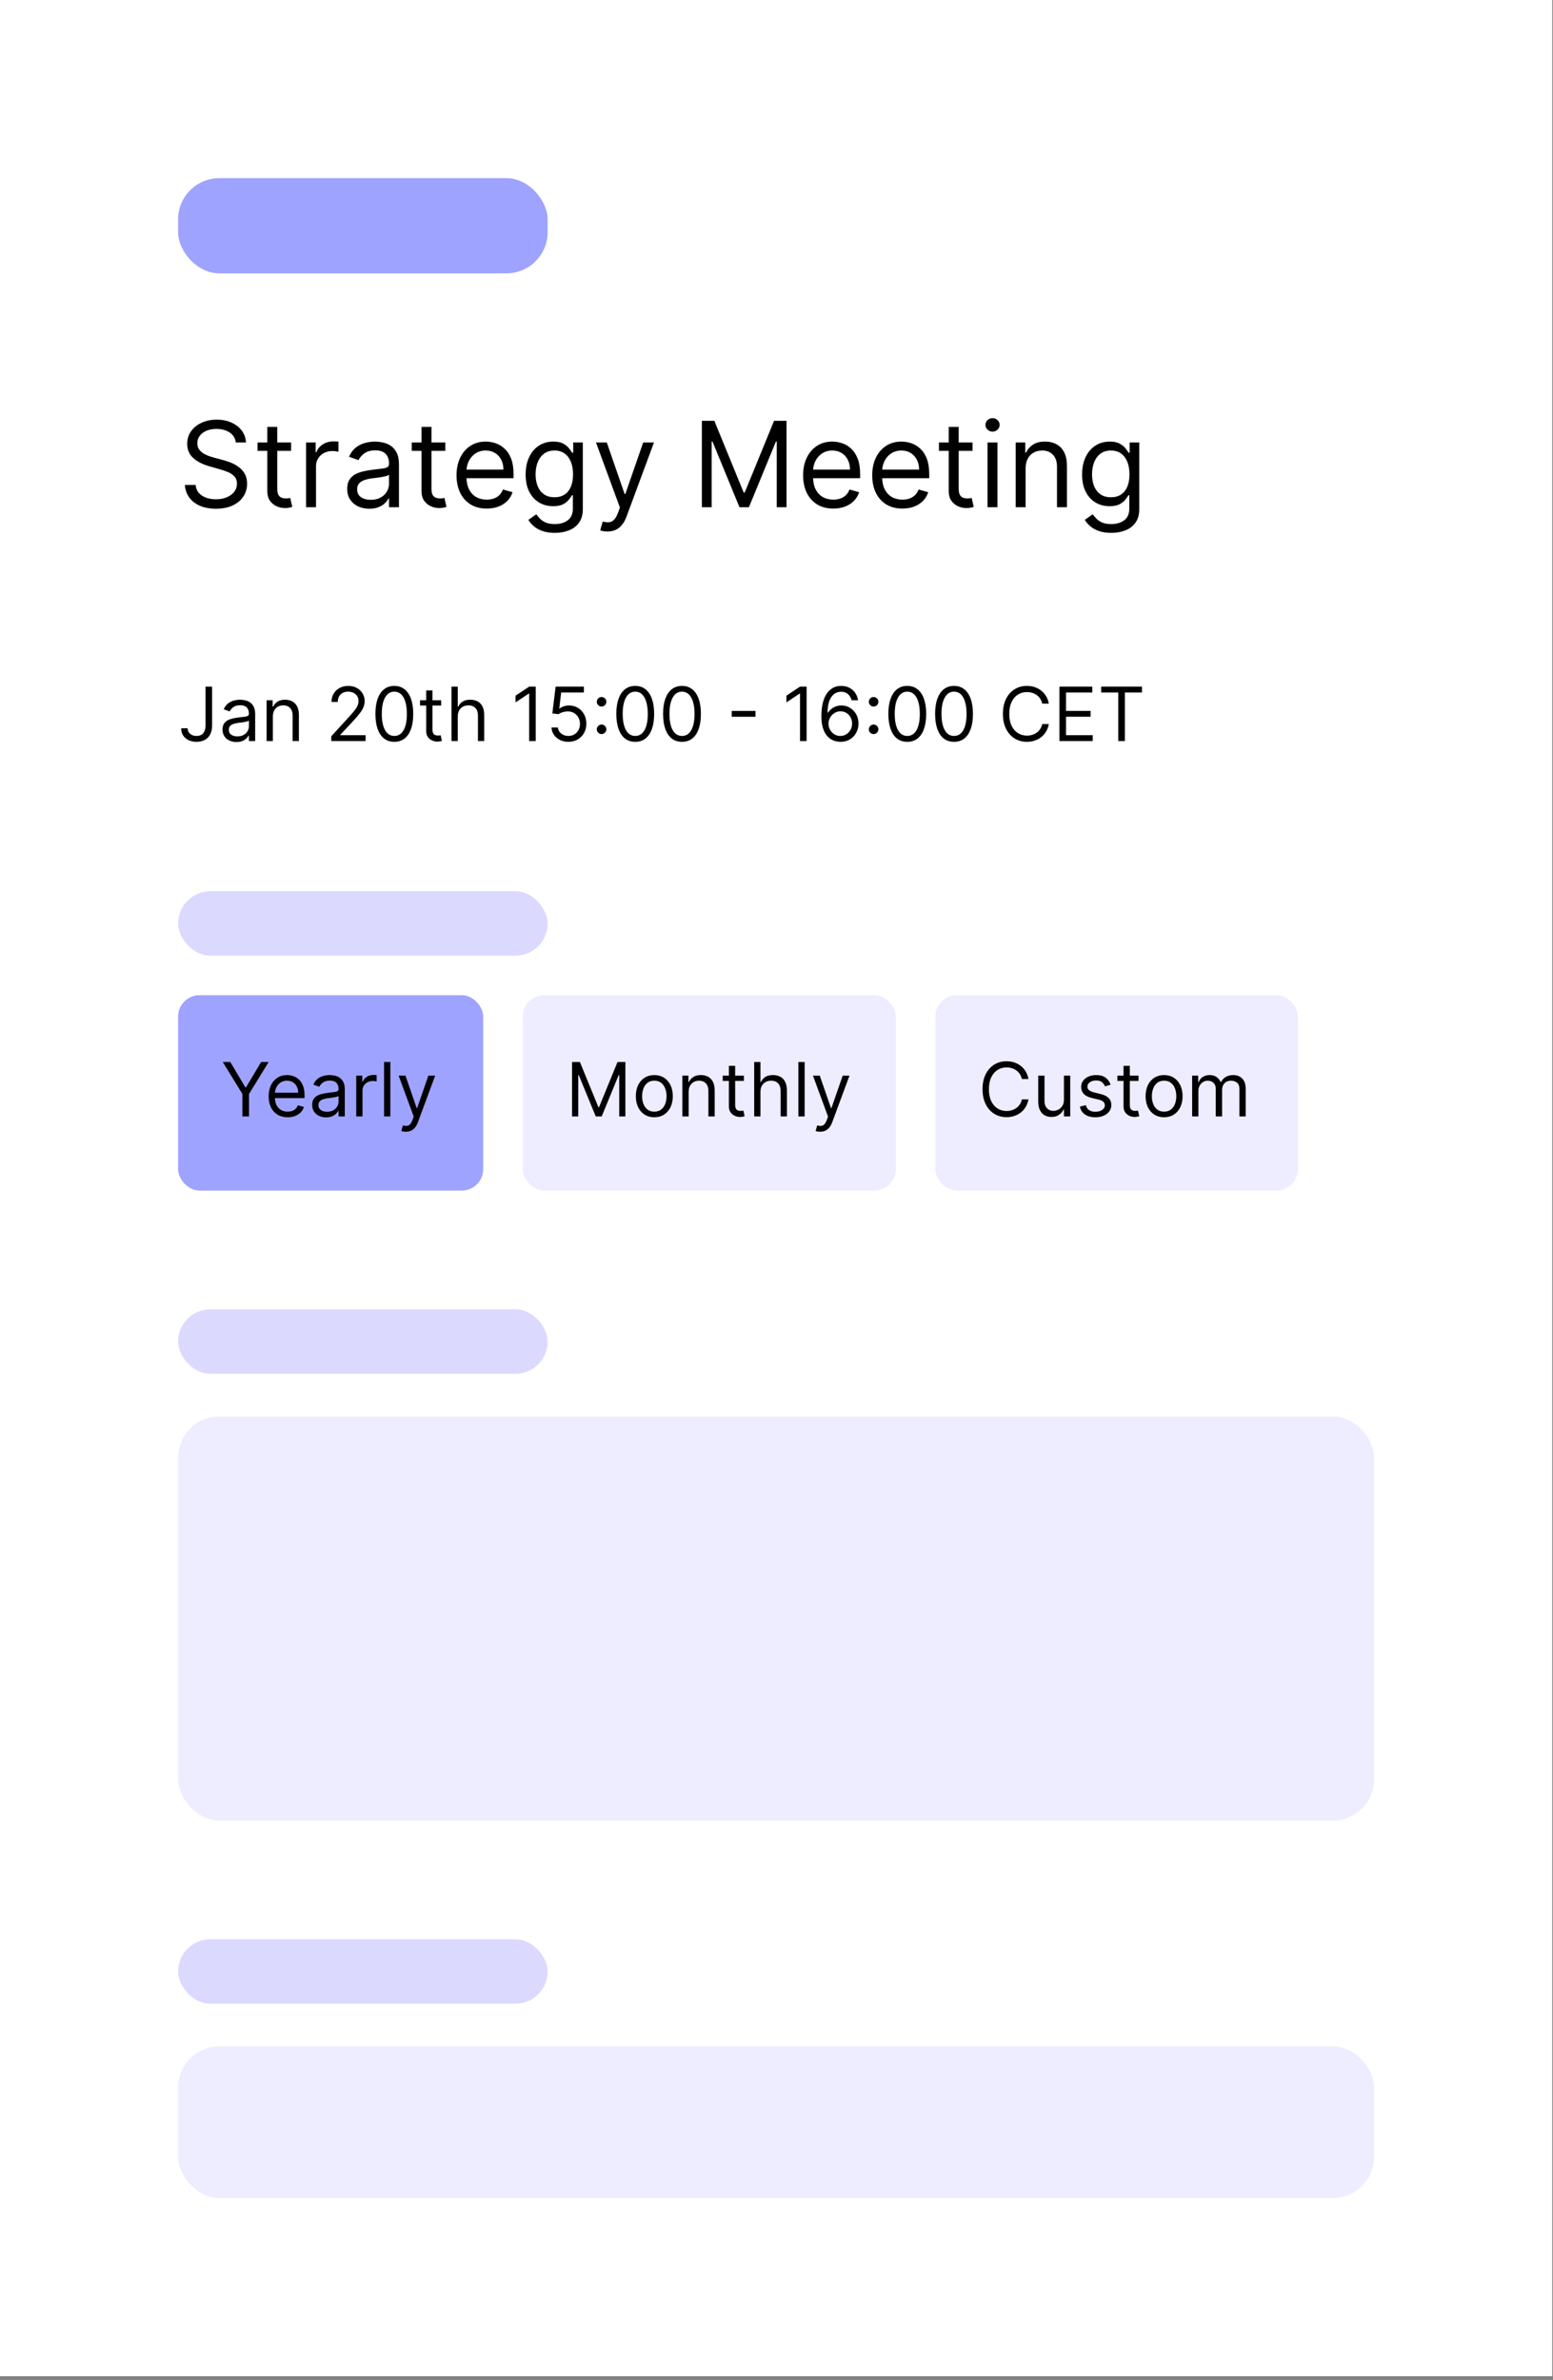 <svg width="297" height="455" viewBox="0 0 297 455" fill="none" xmlns="http://www.w3.org/2000/svg">
<rect x="0" y="0" width="297" height="455" fill="#808080" stroke="none"/>
<rect width="296.852" height="454.278" fill="white"/>
<rect x="34.06" y="34.06" width="70.67" height="18.202" rx="7.884" fill="#9EA3FF"/>
<path d="M45.091 84.583C44.995 83.766 44.602 83.132 43.914 82.68C43.226 82.229 42.382 82.003 41.382 82.003C40.651 82.003 40.011 82.121 39.463 82.358C38.92 82.594 38.495 82.919 38.189 83.333C37.888 83.747 37.737 84.218 37.737 84.745C37.737 85.185 37.842 85.564 38.052 85.882C38.267 86.193 38.541 86.454 38.874 86.664C39.208 86.868 39.557 87.037 39.923 87.172C40.288 87.301 40.624 87.406 40.931 87.486L42.608 87.938C43.038 88.05 43.516 88.206 44.043 88.405C44.575 88.604 45.083 88.876 45.567 89.22C46.056 89.558 46.459 89.994 46.777 90.526C47.094 91.058 47.252 91.711 47.252 92.486C47.252 93.378 47.019 94.184 46.551 94.904C46.089 95.625 45.411 96.197 44.519 96.622C43.632 97.047 42.554 97.259 41.285 97.259C40.103 97.259 39.079 97.068 38.213 96.686C37.353 96.305 36.676 95.773 36.181 95.09C35.692 94.407 35.415 93.614 35.351 92.711H37.415C37.469 93.335 37.678 93.851 38.044 94.259C38.415 94.663 38.883 94.964 39.447 95.162C40.017 95.356 40.63 95.453 41.285 95.453C42.049 95.453 42.734 95.329 43.342 95.082C43.949 94.829 44.43 94.48 44.785 94.034C45.14 93.582 45.317 93.055 45.317 92.453C45.317 91.905 45.164 91.459 44.858 91.115C44.551 90.771 44.148 90.491 43.648 90.276C43.148 90.061 42.608 89.873 42.027 89.712L39.995 89.131C38.705 88.76 37.684 88.231 36.931 87.543C36.179 86.855 35.802 85.954 35.802 84.841C35.802 83.917 36.052 83.11 36.552 82.422C37.057 81.729 37.735 81.191 38.584 80.809C39.439 80.422 40.393 80.229 41.447 80.229C42.511 80.229 43.457 80.42 44.285 80.802C45.113 81.178 45.769 81.694 46.252 82.35C46.742 83.005 47 83.75 47.027 84.583H45.091ZM55.669 84.583V86.196H49.25V84.583H55.669ZM51.121 81.616H53.024V93.421C53.024 93.958 53.102 94.362 53.258 94.63C53.419 94.894 53.623 95.071 53.87 95.162C54.123 95.249 54.389 95.291 54.669 95.291C54.878 95.291 55.05 95.281 55.185 95.259C55.319 95.232 55.427 95.211 55.507 95.195L55.894 96.904C55.765 96.953 55.585 97.001 55.354 97.049C55.123 97.103 54.83 97.13 54.475 97.13C53.938 97.13 53.411 97.014 52.895 96.783C52.384 96.552 51.959 96.2 51.621 95.727C51.288 95.254 51.121 94.657 51.121 93.937V81.616ZM58.531 96.969V84.583H60.37V86.454H60.499C60.724 85.841 61.133 85.344 61.724 84.962C62.316 84.581 62.982 84.39 63.724 84.39C63.864 84.39 64.039 84.392 64.248 84.398C64.458 84.403 64.616 84.411 64.724 84.422V86.357C64.659 86.341 64.512 86.317 64.281 86.285C64.055 86.247 63.816 86.228 63.563 86.228C62.961 86.228 62.423 86.355 61.95 86.607C61.482 86.855 61.111 87.198 60.837 87.639C60.569 88.075 60.434 88.572 60.434 89.131V96.969H58.531ZM70.624 97.259C69.84 97.259 69.127 97.111 68.488 96.816C67.848 96.514 67.34 96.082 66.964 95.517C66.587 94.948 66.399 94.259 66.399 93.453C66.399 92.743 66.539 92.168 66.818 91.728C67.098 91.281 67.472 90.932 67.939 90.679C68.407 90.427 68.923 90.238 69.487 90.115C70.057 89.986 70.63 89.884 71.205 89.808C71.958 89.712 72.568 89.639 73.035 89.591C73.508 89.537 73.853 89.448 74.067 89.325C74.288 89.201 74.398 88.986 74.398 88.68V88.615C74.398 87.819 74.18 87.201 73.745 86.76C73.315 86.32 72.662 86.099 71.786 86.099C70.877 86.099 70.165 86.298 69.649 86.696C69.133 87.094 68.77 87.518 68.56 87.97L66.754 87.325C67.076 86.572 67.507 85.986 68.044 85.567C68.587 85.142 69.178 84.847 69.818 84.68C70.463 84.508 71.097 84.422 71.721 84.422C72.119 84.422 72.576 84.47 73.092 84.567C73.613 84.659 74.116 84.849 74.6 85.14C75.089 85.43 75.495 85.868 75.817 86.454C76.14 87.04 76.301 87.825 76.301 88.808V96.969H74.398V95.291H74.301C74.172 95.56 73.957 95.848 73.656 96.154C73.355 96.461 72.955 96.722 72.455 96.936C71.955 97.151 71.345 97.259 70.624 97.259ZM70.915 95.55C71.667 95.55 72.302 95.402 72.818 95.106C73.339 94.81 73.731 94.429 73.995 93.961C74.264 93.493 74.398 93.001 74.398 92.486V90.744C74.317 90.841 74.14 90.929 73.866 91.01C73.597 91.085 73.285 91.152 72.931 91.211C72.581 91.265 72.24 91.314 71.906 91.357C71.579 91.394 71.312 91.426 71.108 91.453C70.614 91.518 70.151 91.623 69.721 91.768C69.297 91.908 68.953 92.12 68.689 92.405C68.431 92.684 68.302 93.066 68.302 93.55C68.302 94.211 68.547 94.711 69.036 95.05C69.531 95.383 70.157 95.55 70.915 95.55ZM85.161 84.583V86.196H78.742V84.583H85.161ZM80.613 81.616H82.516V93.421C82.516 93.958 82.594 94.362 82.75 94.63C82.911 94.894 83.115 95.071 83.363 95.162C83.615 95.249 83.881 95.291 84.161 95.291C84.371 95.291 84.543 95.281 84.677 95.259C84.811 95.232 84.919 95.211 85 95.195L85.387 96.904C85.258 96.953 85.078 97.001 84.846 97.049C84.615 97.103 84.322 97.13 83.968 97.13C83.43 97.13 82.903 97.014 82.387 96.783C81.876 96.552 81.452 96.2 81.113 95.727C80.78 95.254 80.613 94.657 80.613 93.937V81.616ZM93.083 97.227C91.89 97.227 90.86 96.963 89.995 96.437C89.135 95.904 88.471 95.162 88.003 94.211C87.541 93.254 87.31 92.141 87.31 90.873C87.31 89.604 87.541 88.486 88.003 87.518C88.471 86.545 89.121 85.787 89.955 85.244C90.793 84.696 91.772 84.422 92.89 84.422C93.535 84.422 94.172 84.529 94.801 84.745C95.43 84.96 96.002 85.309 96.518 85.793C97.034 86.271 97.446 86.906 97.752 87.696C98.058 88.486 98.212 89.459 98.212 90.615V91.421H88.664V89.776H96.276C96.276 89.077 96.137 88.454 95.857 87.905C95.583 87.357 95.191 86.924 94.68 86.607C94.174 86.29 93.578 86.131 92.89 86.131C92.132 86.131 91.476 86.32 90.922 86.696C90.374 87.067 89.952 87.551 89.656 88.147C89.361 88.744 89.213 89.384 89.213 90.066V91.163C89.213 92.098 89.374 92.891 89.697 93.542C90.025 94.187 90.479 94.679 91.059 95.017C91.64 95.351 92.314 95.517 93.083 95.517C93.583 95.517 94.035 95.447 94.438 95.308C94.846 95.162 95.198 94.948 95.494 94.663C95.79 94.372 96.018 94.012 96.18 93.582L98.018 94.098C97.825 94.722 97.499 95.27 97.042 95.743C96.585 96.211 96.021 96.576 95.349 96.84C94.677 97.098 93.922 97.227 93.083 97.227ZM106.106 101.871C105.187 101.871 104.396 101.753 103.735 101.517C103.074 101.285 102.523 100.979 102.082 100.597C101.647 100.221 101.3 99.818 101.042 99.388L102.558 98.323C102.73 98.549 102.948 98.807 103.211 99.097C103.474 99.393 103.835 99.648 104.291 99.864C104.754 100.084 105.359 100.194 106.106 100.194C107.106 100.194 107.931 99.952 108.581 99.468C109.232 98.985 109.557 98.227 109.557 97.195V94.679H109.396C109.256 94.904 109.057 95.184 108.799 95.517C108.546 95.845 108.181 96.138 107.702 96.396C107.229 96.649 106.59 96.775 105.783 96.775C104.783 96.775 103.886 96.539 103.09 96.066C102.3 95.593 101.674 94.904 101.211 94.001C100.754 93.098 100.526 92.002 100.526 90.712C100.526 89.443 100.749 88.338 101.195 87.397C101.641 86.451 102.262 85.72 103.058 85.204C103.853 84.683 104.773 84.422 105.815 84.422C106.622 84.422 107.262 84.556 107.735 84.825C108.213 85.089 108.579 85.39 108.831 85.728C109.089 86.061 109.288 86.336 109.428 86.551H109.621V84.583H111.46V97.323C111.46 98.388 111.218 99.253 110.734 99.92C110.256 100.592 109.611 101.084 108.799 101.396C107.993 101.713 107.095 101.871 106.106 101.871ZM106.041 95.066C106.805 95.066 107.45 94.891 107.976 94.542C108.503 94.192 108.904 93.69 109.178 93.034C109.452 92.378 109.589 91.593 109.589 90.679C109.589 89.787 109.455 88.999 109.186 88.317C108.917 87.634 108.519 87.099 107.993 86.712C107.466 86.325 106.815 86.131 106.041 86.131C105.235 86.131 104.563 86.336 104.025 86.744C103.493 87.153 103.093 87.701 102.824 88.389C102.561 89.077 102.429 89.841 102.429 90.679C102.429 91.539 102.563 92.3 102.832 92.961C103.106 93.617 103.509 94.133 104.041 94.509C104.579 94.88 105.246 95.066 106.041 95.066ZM116.169 101.613C115.846 101.613 115.559 101.586 115.306 101.533C115.054 101.484 114.879 101.436 114.782 101.388L115.266 99.71C115.728 99.829 116.137 99.872 116.492 99.839C116.846 99.807 117.161 99.648 117.435 99.364C117.714 99.084 117.97 98.63 118.201 98.001L118.556 97.033L113.976 84.583H116.04L119.459 94.453H119.588L123.007 84.583H125.071L119.814 98.775C119.577 99.415 119.284 99.944 118.935 100.363C118.585 100.788 118.179 101.103 117.717 101.307C117.26 101.511 116.744 101.613 116.169 101.613ZM134.227 80.455H136.614L142.226 94.163H142.42L148.032 80.455H150.419V96.969H148.548V84.422H148.387L143.226 96.969H141.42L136.259 84.422H136.098V96.969H134.227V80.455ZM159.363 97.227C158.17 97.227 157.14 96.963 156.275 96.437C155.415 95.904 154.751 95.162 154.283 94.211C153.821 93.254 153.59 92.141 153.59 90.873C153.59 89.604 153.821 88.486 154.283 87.518C154.751 86.545 155.401 85.787 156.234 85.244C157.073 84.696 158.051 84.422 159.17 84.422C159.815 84.422 160.452 84.529 161.081 84.745C161.71 84.96 162.282 85.309 162.798 85.793C163.314 86.271 163.725 86.906 164.032 87.696C164.338 88.486 164.491 89.459 164.491 90.615V91.421H154.944V89.776H162.556C162.556 89.077 162.416 88.454 162.137 87.905C161.863 87.357 161.47 86.924 160.96 86.607C160.454 86.29 159.858 86.131 159.17 86.131C158.412 86.131 157.756 86.32 157.202 86.696C156.654 87.067 156.232 87.551 155.936 88.147C155.64 88.744 155.493 89.384 155.493 90.066V91.163C155.493 92.098 155.654 92.891 155.976 93.542C156.304 94.187 156.759 94.679 157.339 95.017C157.92 95.351 158.594 95.517 159.363 95.517C159.863 95.517 160.315 95.447 160.718 95.308C161.126 95.162 161.478 94.948 161.774 94.663C162.07 94.372 162.298 94.012 162.459 93.582L164.298 94.098C164.104 94.722 163.779 95.27 163.322 95.743C162.865 96.211 162.301 96.576 161.629 96.84C160.957 97.098 160.202 97.227 159.363 97.227ZM172.579 97.227C171.386 97.227 170.356 96.963 169.491 96.437C168.631 95.904 167.967 95.162 167.499 94.211C167.037 93.254 166.806 92.141 166.806 90.873C166.806 89.604 167.037 88.486 167.499 87.518C167.967 86.545 168.617 85.787 169.45 85.244C170.289 84.696 171.267 84.422 172.386 84.422C173.031 84.422 173.668 84.529 174.297 84.745C174.926 84.96 175.498 85.309 176.014 85.793C176.53 86.271 176.941 86.906 177.248 87.696C177.554 88.486 177.707 89.459 177.707 90.615V91.421H168.16V89.776H175.772C175.772 89.077 175.632 88.454 175.353 87.905C175.079 87.357 174.686 86.924 174.176 86.607C173.67 86.29 173.074 86.131 172.386 86.131C171.628 86.131 170.972 86.32 170.418 86.696C169.87 87.067 169.448 87.551 169.152 88.147C168.856 88.744 168.709 89.384 168.709 90.066V91.163C168.709 92.098 168.87 92.891 169.192 93.542C169.52 94.187 169.975 94.679 170.555 95.017C171.136 95.351 171.81 95.517 172.579 95.517C173.079 95.517 173.531 95.447 173.934 95.308C174.342 95.162 174.694 94.948 174.99 94.663C175.286 94.372 175.514 94.012 175.675 93.582L177.514 94.098C177.32 94.722 176.995 95.27 176.538 95.743C176.081 96.211 175.517 96.576 174.845 96.84C174.173 97.098 173.418 97.227 172.579 97.227ZM185.989 84.583V86.196H179.57V84.583H185.989ZM181.441 81.616H183.344V93.421C183.344 93.958 183.422 94.362 183.578 94.63C183.739 94.894 183.943 95.071 184.19 95.162C184.443 95.249 184.709 95.291 184.989 95.291C185.198 95.291 185.37 95.281 185.505 95.259C185.639 95.232 185.747 95.211 185.827 95.195L186.214 96.904C186.085 96.953 185.905 97.001 185.674 97.049C185.443 97.103 185.15 97.13 184.795 97.13C184.258 97.13 183.731 97.014 183.215 96.783C182.704 96.552 182.279 96.2 181.941 95.727C181.607 95.254 181.441 94.657 181.441 93.937V81.616ZM188.851 96.969V84.583H190.754V96.969H188.851ZM189.819 82.519C189.448 82.519 189.128 82.393 188.859 82.14C188.596 81.887 188.464 81.584 188.464 81.229C188.464 80.874 188.596 80.57 188.859 80.318C189.128 80.065 189.448 79.939 189.819 79.939C190.19 79.939 190.507 80.065 190.77 80.318C191.039 80.57 191.173 80.874 191.173 81.229C191.173 81.584 191.039 81.887 190.77 82.14C190.507 82.393 190.19 82.519 189.819 82.519ZM196.143 89.518V96.969H194.24V84.583H196.078V86.519H196.239C196.53 85.889 196.97 85.384 197.562 85.002C198.153 84.615 198.916 84.422 199.852 84.422C200.69 84.422 201.424 84.594 202.053 84.938C202.682 85.277 203.171 85.793 203.521 86.486C203.87 87.174 204.045 88.045 204.045 89.099V96.969H202.142V89.228C202.142 88.255 201.889 87.497 201.384 86.954C200.879 86.406 200.185 86.131 199.303 86.131C198.696 86.131 198.153 86.263 197.675 86.526C197.202 86.79 196.828 87.174 196.554 87.68C196.28 88.185 196.143 88.798 196.143 89.518ZM212.522 101.871C211.602 101.871 210.812 101.753 210.151 101.517C209.49 101.285 208.939 100.979 208.498 100.597C208.062 100.221 207.716 99.818 207.458 99.388L208.974 98.323C209.146 98.549 209.363 98.807 209.627 99.097C209.89 99.393 210.25 99.648 210.707 99.864C211.17 100.084 211.774 100.194 212.522 100.194C213.521 100.194 214.347 99.952 214.997 99.468C215.647 98.985 215.973 98.227 215.973 97.195V94.679H215.811C215.672 94.904 215.473 95.184 215.215 95.517C214.962 95.845 214.597 96.138 214.118 96.396C213.645 96.649 213.005 96.775 212.199 96.775C211.199 96.775 210.301 96.539 209.506 96.066C208.716 95.593 208.089 94.904 207.627 94.001C207.17 93.098 206.942 92.002 206.942 90.712C206.942 89.443 207.165 88.338 207.611 87.397C208.057 86.451 208.678 85.72 209.474 85.204C210.269 84.683 211.188 84.422 212.231 84.422C213.038 84.422 213.677 84.556 214.15 84.825C214.629 85.089 214.994 85.39 215.247 85.728C215.505 86.061 215.704 86.336 215.844 86.551H216.037V84.583H217.876V97.323C217.876 98.388 217.634 99.253 217.15 99.92C216.672 100.592 216.026 101.084 215.215 101.396C214.408 101.713 213.511 101.871 212.522 101.871ZM212.457 95.066C213.22 95.066 213.865 94.891 214.392 94.542C214.919 94.192 215.32 93.69 215.594 93.034C215.868 92.378 216.005 91.593 216.005 90.679C216.005 89.787 215.871 88.999 215.602 88.317C215.333 87.634 214.935 87.099 214.408 86.712C213.882 86.325 213.231 86.131 212.457 86.131C211.651 86.131 210.979 86.336 210.441 86.744C209.909 87.153 209.508 87.701 209.24 88.389C208.976 89.077 208.845 89.841 208.845 90.679C208.845 91.539 208.979 92.3 209.248 92.961C209.522 93.617 209.925 94.133 210.457 94.509C210.995 94.88 211.661 95.066 212.457 95.066Z" fill="black"/>
<path d="M39.303 131.272H40.563V138.709C40.563 139.373 40.441 139.937 40.197 140.401C39.953 140.865 39.61 141.217 39.166 141.457C38.722 141.698 38.199 141.818 37.596 141.818C37.027 141.818 36.521 141.715 36.077 141.508C35.634 141.298 35.285 141 35.031 140.614C34.777 140.228 34.65 139.769 34.65 139.237H35.889C35.889 139.532 35.962 139.789 36.108 140.01C36.257 140.226 36.46 140.396 36.717 140.518C36.975 140.639 37.268 140.7 37.596 140.7C37.959 140.7 38.267 140.624 38.521 140.472C38.775 140.319 38.968 140.096 39.1 139.801C39.235 139.503 39.303 139.139 39.303 138.709V131.272ZM45.221 141.859C44.727 141.859 44.278 141.766 43.875 141.579C43.472 141.39 43.152 141.117 42.915 140.761C42.678 140.402 42.559 139.969 42.559 139.461C42.559 139.014 42.647 138.651 42.824 138.374C43 138.093 43.235 137.873 43.53 137.713C43.824 137.554 44.149 137.436 44.505 137.358C44.864 137.277 45.225 137.212 45.587 137.165C46.061 137.104 46.446 137.058 46.74 137.028C47.038 136.994 47.255 136.938 47.391 136.86C47.529 136.782 47.599 136.647 47.599 136.454V136.413C47.599 135.912 47.462 135.522 47.187 135.245C46.916 134.967 46.505 134.828 45.953 134.828C45.38 134.828 44.932 134.953 44.607 135.204C44.282 135.454 44.053 135.722 43.921 136.007L42.783 135.6C42.986 135.126 43.257 134.757 43.596 134.493C43.938 134.225 44.31 134.039 44.713 133.934C45.12 133.825 45.519 133.771 45.912 133.771C46.163 133.771 46.451 133.802 46.776 133.863C47.104 133.92 47.421 134.041 47.726 134.223C48.034 134.406 48.29 134.682 48.493 135.051C48.696 135.421 48.798 135.915 48.798 136.535V141.676H47.599V140.619H47.538C47.456 140.788 47.321 140.97 47.131 141.163C46.942 141.356 46.689 141.52 46.374 141.655C46.059 141.791 45.675 141.859 45.221 141.859ZM45.404 140.782C45.878 140.782 46.278 140.689 46.603 140.502C46.932 140.316 47.179 140.076 47.345 139.781C47.514 139.486 47.599 139.176 47.599 138.851V137.754C47.548 137.815 47.436 137.871 47.264 137.922C47.094 137.969 46.898 138.011 46.674 138.049C46.454 138.083 46.239 138.113 46.029 138.14C45.822 138.164 45.655 138.184 45.526 138.201C45.215 138.242 44.923 138.308 44.652 138.399C44.385 138.487 44.168 138.621 44.002 138.801C43.84 138.977 43.758 139.217 43.758 139.522C43.758 139.938 43.912 140.253 44.221 140.467C44.532 140.677 44.927 140.782 45.404 140.782ZM52.185 136.982V141.676H50.986V133.873H52.144V135.092H52.246C52.428 134.696 52.706 134.378 53.079 134.137C53.451 133.893 53.932 133.771 54.522 133.771C55.05 133.771 55.512 133.88 55.908 134.096C56.305 134.31 56.613 134.635 56.833 135.072C57.053 135.505 57.163 136.054 57.163 136.718V141.676H55.964V136.799C55.964 136.186 55.805 135.708 55.487 135.366C55.168 135.021 54.731 134.848 54.176 134.848C53.793 134.848 53.451 134.931 53.15 135.097C52.852 135.263 52.617 135.505 52.444 135.824C52.271 136.142 52.185 136.528 52.185 136.982ZM63.357 141.676V140.761L66.791 137.002C67.194 136.562 67.526 136.179 67.787 135.854C68.047 135.526 68.24 135.217 68.366 134.93C68.494 134.638 68.559 134.333 68.559 134.015C68.559 133.649 68.471 133.333 68.295 133.065C68.122 132.798 67.885 132.591 67.583 132.445C67.282 132.3 66.943 132.227 66.567 132.227C66.168 132.227 65.819 132.31 65.521 132.476C65.226 132.638 64.998 132.867 64.835 133.162C64.676 133.456 64.596 133.802 64.596 134.198H63.398C63.398 133.588 63.538 133.053 63.819 132.593C64.1 132.132 64.483 131.773 64.967 131.516C65.455 131.258 66.002 131.13 66.608 131.13C67.218 131.13 67.758 131.258 68.229 131.516C68.699 131.773 69.069 132.12 69.336 132.557C69.604 132.994 69.737 133.48 69.737 134.015C69.737 134.398 69.668 134.772 69.529 135.138C69.394 135.5 69.156 135.905 68.818 136.352C68.483 136.796 68.017 137.337 67.421 137.978L65.084 140.477V140.558H69.92V141.676H63.357ZM75.412 141.818C74.646 141.818 73.994 141.61 73.456 141.193C72.917 140.773 72.506 140.165 72.222 139.369C71.937 138.57 71.795 137.605 71.795 136.474C71.795 135.349 71.937 134.389 72.222 133.594C72.509 132.794 72.922 132.185 73.461 131.765C74.003 131.341 74.653 131.13 75.412 131.13C76.17 131.13 76.819 131.341 77.357 131.765C77.899 132.185 78.312 132.794 78.597 133.594C78.885 134.389 79.029 135.349 79.029 136.474C79.029 137.605 78.886 138.57 78.602 139.369C78.317 140.165 77.906 140.773 77.368 141.193C76.829 141.61 76.177 141.818 75.412 141.818ZM75.412 140.7C76.17 140.7 76.76 140.335 77.18 139.603C77.6 138.872 77.809 137.829 77.809 136.474C77.809 135.573 77.713 134.806 77.52 134.173C77.33 133.539 77.056 133.057 76.697 132.725C76.341 132.393 75.913 132.227 75.412 132.227C74.66 132.227 74.072 132.598 73.649 133.34C73.226 134.078 73.014 135.123 73.014 136.474C73.014 137.375 73.109 138.14 73.298 138.77C73.488 139.4 73.761 139.879 74.116 140.208C74.475 140.536 74.907 140.7 75.412 140.7ZM84.373 133.873V134.889H80.329V133.873H84.373ZM81.508 132.003H82.707V139.441C82.707 139.779 82.756 140.033 82.854 140.203C82.956 140.369 83.084 140.48 83.24 140.538C83.399 140.592 83.567 140.619 83.743 140.619C83.875 140.619 83.983 140.612 84.068 140.599C84.153 140.582 84.22 140.568 84.271 140.558L84.515 141.635C84.434 141.666 84.32 141.696 84.175 141.727C84.029 141.76 83.844 141.777 83.621 141.777C83.282 141.777 82.95 141.705 82.625 141.559C82.304 141.413 82.036 141.191 81.823 140.893C81.613 140.595 81.508 140.22 81.508 139.766V132.003ZM87.543 136.982V141.676H86.344V131.272H87.543V135.092H87.644C87.827 134.689 88.102 134.369 88.467 134.132C88.836 133.892 89.328 133.771 89.941 133.771C90.472 133.771 90.938 133.878 91.338 134.091C91.737 134.301 92.047 134.625 92.267 135.062C92.491 135.495 92.602 136.047 92.602 136.718V141.676H91.403V136.799C91.403 136.179 91.243 135.7 90.921 135.361C90.603 135.019 90.161 134.848 89.595 134.848C89.202 134.848 88.85 134.931 88.538 135.097C88.23 135.263 87.986 135.505 87.807 135.824C87.631 136.142 87.543 136.528 87.543 136.982ZM102.456 131.272V141.676H101.196V132.593H101.136L98.596 134.279V132.999L101.196 131.272H102.456ZM108.7 141.818C108.104 141.818 107.567 141.699 107.089 141.462C106.612 141.225 106.229 140.9 105.941 140.487C105.653 140.074 105.496 139.603 105.469 139.075H106.688C106.735 139.546 106.949 139.935 107.328 140.243C107.711 140.548 108.168 140.7 108.7 140.7C109.126 140.7 109.506 140.601 109.838 140.401C110.173 140.201 110.435 139.927 110.625 139.578C110.818 139.226 110.915 138.828 110.915 138.384C110.915 137.93 110.815 137.525 110.615 137.17C110.418 136.811 110.147 136.528 109.802 136.321C109.457 136.115 109.062 136.01 108.618 136.007C108.3 136.003 107.973 136.052 107.638 136.154C107.303 136.252 107.027 136.379 106.81 136.535L105.631 136.393L106.261 131.272H111.666V132.39H107.318L106.952 135.458H107.013C107.226 135.289 107.494 135.148 107.816 135.036C108.137 134.924 108.473 134.869 108.822 134.869C109.458 134.869 110.026 135.021 110.523 135.326C111.025 135.627 111.417 136.04 111.702 136.565C111.99 137.09 112.134 137.69 112.134 138.364C112.134 139.027 111.985 139.62 111.687 140.142C111.392 140.66 110.986 141.07 110.467 141.371C109.949 141.669 109.36 141.818 108.7 141.818ZM115.046 140.345C114.795 140.345 114.58 140.255 114.401 140.076C114.221 139.896 114.131 139.681 114.131 139.43C114.131 139.18 114.221 138.965 114.401 138.785C114.58 138.606 114.795 138.516 115.046 138.516C115.296 138.516 115.511 138.606 115.691 138.785C115.87 138.965 115.96 139.18 115.96 139.43C115.96 139.596 115.918 139.749 115.833 139.888C115.752 140.026 115.642 140.138 115.503 140.223C115.368 140.304 115.215 140.345 115.046 140.345ZM115.046 135.082C114.795 135.082 114.58 134.992 114.401 134.813C114.221 134.633 114.131 134.418 114.131 134.168C114.131 133.917 114.221 133.702 114.401 133.522C114.58 133.343 114.795 133.253 115.046 133.253C115.296 133.253 115.511 133.343 115.691 133.522C115.87 133.702 115.96 133.917 115.96 134.168C115.96 134.333 115.918 134.486 115.833 134.625C115.752 134.764 115.642 134.875 115.503 134.96C115.368 135.041 115.215 135.082 115.046 135.082ZM121.485 141.818C120.719 141.818 120.067 141.61 119.529 141.193C118.99 140.773 118.579 140.165 118.294 139.369C118.01 138.57 117.868 137.605 117.868 136.474C117.868 135.349 118.01 134.389 118.294 133.594C118.582 132.794 118.996 132.185 119.534 131.765C120.076 131.341 120.726 131.13 121.485 131.13C122.243 131.13 122.892 131.341 123.43 131.765C123.972 132.185 124.385 132.794 124.67 133.594C124.958 134.389 125.102 135.349 125.102 136.474C125.102 137.605 124.959 138.57 124.675 139.369C124.39 140.165 123.979 140.773 123.441 141.193C122.902 141.61 122.25 141.818 121.485 141.818ZM121.485 140.7C122.243 140.7 122.833 140.335 123.253 139.603C123.673 138.872 123.882 137.829 123.882 136.474C123.882 135.573 123.786 134.806 123.593 134.173C123.403 133.539 123.129 133.057 122.77 132.725C122.414 132.393 121.986 132.227 121.485 132.227C120.733 132.227 120.145 132.598 119.722 133.34C119.299 134.078 119.087 135.123 119.087 136.474C119.087 137.375 119.182 138.14 119.371 138.77C119.561 139.4 119.834 139.879 120.189 140.208C120.548 140.536 120.98 140.7 121.485 140.7ZM130.426 141.818C129.66 141.818 129.008 141.61 128.47 141.193C127.931 140.773 127.52 140.165 127.235 139.369C126.951 138.57 126.809 137.605 126.809 136.474C126.809 135.349 126.951 134.389 127.235 133.594C127.523 132.794 127.936 132.185 128.475 131.765C129.017 131.341 129.667 131.13 130.426 131.13C131.184 131.13 131.833 131.341 132.371 131.765C132.913 132.185 133.326 132.794 133.611 133.594C133.899 134.389 134.042 135.349 134.042 136.474C134.042 137.605 133.9 138.57 133.616 139.369C133.331 140.165 132.92 140.773 132.381 141.193C131.843 141.61 131.191 141.818 130.426 141.818ZM130.426 140.7C131.184 140.7 131.773 140.335 132.193 139.603C132.613 138.872 132.823 137.829 132.823 136.474C132.823 135.573 132.727 134.806 132.534 134.173C132.344 133.539 132.07 133.057 131.711 132.725C131.355 132.393 130.927 132.227 130.426 132.227C129.674 132.227 129.086 132.598 128.663 133.34C128.239 134.078 128.028 135.123 128.028 136.474C128.028 137.375 128.123 138.14 128.312 138.77C128.502 139.4 128.775 139.879 129.13 140.208C129.489 140.536 129.921 140.7 130.426 140.7ZM144.487 135.915V137.033H139.935V135.915H144.487ZM154.257 131.272V141.676H152.997V132.593H152.936L150.396 134.279V132.999L152.997 131.272H154.257ZM160.704 141.818C160.277 141.811 159.85 141.73 159.423 141.574C158.997 141.418 158.607 141.156 158.255 140.787C157.903 140.414 157.62 139.911 157.407 139.278C157.193 138.641 157.087 137.842 157.087 136.88C157.087 135.959 157.173 135.143 157.346 134.432C157.518 133.717 157.769 133.116 158.098 132.628C158.426 132.137 158.822 131.765 159.286 131.511C159.754 131.257 160.28 131.13 160.866 131.13C161.449 131.13 161.967 131.247 162.421 131.48C162.878 131.711 163.25 132.032 163.538 132.445C163.826 132.859 164.012 133.334 164.097 133.873H162.857C162.742 133.406 162.519 133.018 162.187 132.71C161.855 132.401 161.415 132.247 160.866 132.247C160.06 132.247 159.425 132.598 158.961 133.299C158.501 134 158.269 134.984 158.265 136.25H158.346C158.536 135.962 158.761 135.717 159.022 135.514C159.286 135.307 159.577 135.148 159.896 135.036C160.214 134.924 160.551 134.869 160.907 134.869C161.503 134.869 162.048 135.018 162.543 135.316C163.037 135.61 163.433 136.018 163.731 136.54C164.029 137.058 164.178 137.652 164.178 138.323C164.178 138.966 164.034 139.556 163.746 140.091C163.459 140.623 163.054 141.046 162.532 141.361C162.014 141.672 161.405 141.825 160.704 141.818ZM160.704 140.7C161.13 140.7 161.513 140.594 161.852 140.38C162.194 140.167 162.463 139.881 162.659 139.522C162.859 139.163 162.959 138.763 162.959 138.323C162.959 137.893 162.863 137.502 162.67 137.15C162.48 136.794 162.217 136.511 161.882 136.301C161.55 136.091 161.171 135.986 160.744 135.986C160.422 135.986 160.123 136.051 159.845 136.179C159.567 136.305 159.323 136.477 159.114 136.697C158.907 136.918 158.744 137.17 158.626 137.454C158.507 137.735 158.448 138.032 158.448 138.343C158.448 138.756 158.545 139.143 158.738 139.502C158.934 139.861 159.202 140.15 159.54 140.37C159.882 140.59 160.27 140.7 160.704 140.7ZM167.07 140.345C166.819 140.345 166.604 140.255 166.425 140.076C166.245 139.896 166.156 139.681 166.156 139.43C166.156 139.18 166.245 138.965 166.425 138.785C166.604 138.606 166.819 138.516 167.07 138.516C167.321 138.516 167.536 138.606 167.715 138.785C167.895 138.965 167.984 139.18 167.984 139.43C167.984 139.596 167.942 139.749 167.857 139.888C167.776 140.026 167.666 140.138 167.527 140.223C167.392 140.304 167.239 140.345 167.07 140.345ZM167.07 135.082C166.819 135.082 166.604 134.992 166.425 134.813C166.245 134.633 166.156 134.418 166.156 134.168C166.156 133.917 166.245 133.702 166.425 133.522C166.604 133.343 166.819 133.253 167.07 133.253C167.321 133.253 167.536 133.343 167.715 133.522C167.895 133.702 167.984 133.917 167.984 134.168C167.984 134.333 167.942 134.486 167.857 134.625C167.776 134.764 167.666 134.875 167.527 134.96C167.392 135.041 167.239 135.082 167.07 135.082ZM173.509 141.818C172.744 141.818 172.092 141.61 171.553 141.193C171.015 140.773 170.603 140.165 170.319 139.369C170.034 138.57 169.892 137.605 169.892 136.474C169.892 135.349 170.034 134.389 170.319 133.594C170.607 132.794 171.02 132.185 171.558 131.765C172.1 131.341 172.75 131.13 173.509 131.13C174.268 131.13 174.916 131.341 175.455 131.765C175.996 132.185 176.41 132.794 176.694 133.594C176.982 134.389 177.126 135.349 177.126 136.474C177.126 137.605 176.984 138.57 176.699 139.369C176.415 140.165 176.003 140.773 175.465 141.193C174.926 141.61 174.274 141.818 173.509 141.818ZM173.509 140.7C174.268 140.7 174.857 140.335 175.277 139.603C175.697 138.872 175.907 137.829 175.907 136.474C175.907 135.573 175.81 134.806 175.617 134.173C175.427 133.539 175.153 133.057 174.794 132.725C174.439 132.393 174.01 132.227 173.509 132.227C172.757 132.227 172.17 132.598 171.746 133.34C171.323 134.078 171.111 135.123 171.111 136.474C171.111 137.375 171.206 138.14 171.396 138.77C171.585 139.4 171.858 139.879 172.214 140.208C172.573 140.536 173.004 140.7 173.509 140.7ZM182.45 141.818C181.684 141.818 181.032 141.61 180.494 141.193C179.955 140.773 179.544 140.165 179.259 139.369C178.975 138.57 178.833 137.605 178.833 136.474C178.833 135.349 178.975 134.389 179.259 133.594C179.547 132.794 179.961 132.185 180.499 131.765C181.041 131.341 181.691 131.13 182.45 131.13C183.208 131.13 183.857 131.341 184.395 131.765C184.937 132.185 185.35 132.794 185.635 133.594C185.923 134.389 186.067 135.349 186.067 136.474C186.067 137.605 185.924 138.57 185.64 139.369C185.355 140.165 184.944 140.773 184.406 141.193C183.867 141.61 183.215 141.818 182.45 141.818ZM182.45 140.7C183.208 140.7 183.798 140.335 184.218 139.603C184.638 138.872 184.847 137.829 184.847 136.474C184.847 135.573 184.751 134.806 184.558 134.173C184.368 133.539 184.094 133.057 183.735 132.725C183.379 132.393 182.951 132.227 182.45 132.227C181.698 132.227 181.11 132.598 180.687 133.34C180.264 134.078 180.052 135.123 180.052 136.474C180.052 137.375 180.147 138.14 180.336 138.77C180.526 139.4 180.799 139.879 181.154 140.208C181.513 140.536 181.945 140.7 182.45 140.7ZM200.575 134.523H199.315C199.241 134.161 199.11 133.842 198.924 133.568C198.741 133.294 198.518 133.063 198.254 132.877C197.993 132.688 197.703 132.545 197.385 132.451C197.067 132.356 196.735 132.308 196.389 132.308C195.759 132.308 195.189 132.467 194.677 132.786C194.169 133.104 193.765 133.573 193.463 134.193C193.165 134.813 193.016 135.573 193.016 136.474C193.016 137.375 193.165 138.135 193.463 138.755C193.765 139.375 194.169 139.844 194.677 140.162C195.189 140.48 195.759 140.639 196.389 140.639C196.735 140.639 197.067 140.592 197.385 140.497C197.703 140.402 197.993 140.262 198.254 140.076C198.518 139.886 198.741 139.654 198.924 139.38C199.11 139.102 199.241 138.784 199.315 138.425H200.575C200.48 138.956 200.308 139.432 200.057 139.852C199.806 140.272 199.495 140.629 199.122 140.924C198.75 141.215 198.331 141.437 197.868 141.589C197.407 141.742 196.914 141.818 196.389 141.818C195.502 141.818 194.713 141.601 194.022 141.168C193.331 140.734 192.788 140.118 192.391 139.319C191.995 138.519 191.797 137.571 191.797 136.474C191.797 135.377 191.995 134.428 192.391 133.629C192.788 132.83 193.331 132.213 194.022 131.78C194.713 131.346 195.502 131.13 196.389 131.13C196.914 131.13 197.407 131.206 197.868 131.358C198.331 131.511 198.75 131.734 199.122 132.029C199.495 132.32 199.806 132.676 200.057 133.096C200.308 133.512 200.48 133.988 200.575 134.523ZM202.611 141.676V131.272H208.89V132.39H203.871V135.905H208.565V137.023H203.871V140.558H208.971V141.676H202.611ZM210.592 132.39V131.272H218.395V132.39H215.123V141.676H213.863V132.39H210.592Z" fill="black"/>
<rect x="34.06" y="170.382" width="70.67" height="12.32" rx="6.16" fill="#DCD9FF"/>
<rect x="34.06" y="190.26" width="58.349" height="37.349" rx="4.087" fill="#9EA3FF"/>
<path d="M42.6 203.03H44.043L46.928 207.886H47.05L49.936 203.03H51.378L47.619 209.146V213.434H46.359V209.146L42.6 203.03ZM55.013 213.596C54.261 213.596 53.613 213.43 53.068 213.098C52.526 212.763 52.107 212.296 51.813 211.696C51.522 211.093 51.376 210.392 51.376 209.593C51.376 208.794 51.522 208.089 51.813 207.48C52.107 206.867 52.517 206.389 53.042 206.047C53.57 205.702 54.187 205.529 54.891 205.529C55.298 205.529 55.699 205.597 56.095 205.732C56.491 205.868 56.852 206.088 57.177 206.393C57.502 206.694 57.761 207.094 57.954 207.592C58.148 208.089 58.244 208.702 58.244 209.431V209.939H52.229V208.902H57.025C57.025 208.462 56.937 208.069 56.761 207.724C56.588 207.378 56.341 207.106 56.019 206.906C55.701 206.706 55.325 206.606 54.891 206.606C54.414 206.606 54.001 206.725 53.652 206.962C53.306 207.195 53.04 207.5 52.854 207.876C52.668 208.252 52.575 208.655 52.575 209.085V209.776C52.575 210.365 52.676 210.865 52.88 211.275C53.086 211.681 53.372 211.991 53.738 212.204C54.104 212.414 54.529 212.519 55.013 212.519C55.328 212.519 55.612 212.475 55.867 212.387C56.124 212.296 56.346 212.16 56.532 211.981C56.718 211.798 56.862 211.571 56.964 211.3L58.122 211.625C58 212.018 57.795 212.363 57.507 212.661C57.219 212.956 56.864 213.186 56.441 213.352C56.017 213.515 55.541 213.596 55.013 213.596ZM62.364 213.616C61.869 213.616 61.421 213.523 61.018 213.337C60.615 213.147 60.295 212.875 60.057 212.519C59.821 212.16 59.702 211.727 59.702 211.219C59.702 210.772 59.79 210.409 59.966 210.132C60.142 209.851 60.378 209.63 60.672 209.471C60.967 209.312 61.292 209.193 61.648 209.116C62.007 209.034 62.367 208.97 62.73 208.923C63.204 208.862 63.588 208.816 63.883 208.785C64.181 208.752 64.397 208.696 64.533 208.618C64.672 208.54 64.741 208.404 64.741 208.211V208.171C64.741 207.669 64.604 207.28 64.33 207.002C64.059 206.725 63.647 206.586 63.095 206.586C62.523 206.586 62.074 206.711 61.749 206.962C61.424 207.212 61.196 207.48 61.063 207.764L59.925 207.358C60.129 206.884 60.4 206.515 60.738 206.25C61.08 205.983 61.453 205.797 61.856 205.692C62.262 205.583 62.662 205.529 63.055 205.529C63.305 205.529 63.593 205.56 63.918 205.621C64.247 205.678 64.564 205.798 64.868 205.981C65.177 206.164 65.432 206.44 65.635 206.809C65.839 207.178 65.94 207.673 65.94 208.293V213.434H64.741V212.377H64.68C64.599 212.546 64.464 212.727 64.274 212.921C64.084 213.114 63.832 213.278 63.517 213.413C63.202 213.549 62.818 213.616 62.364 213.616ZM62.547 212.54C63.021 212.54 63.42 212.446 63.746 212.26C64.074 212.074 64.321 211.833 64.487 211.539C64.657 211.244 64.741 210.934 64.741 210.609V209.512C64.691 209.573 64.579 209.629 64.406 209.679C64.237 209.727 64.04 209.769 63.817 209.806C63.597 209.84 63.382 209.871 63.172 209.898C62.965 209.922 62.797 209.942 62.669 209.959C62.357 210 62.066 210.066 61.795 210.157C61.527 210.245 61.311 210.379 61.145 210.558C60.982 210.734 60.901 210.975 60.901 211.28C60.901 211.696 61.055 212.011 61.363 212.225C61.675 212.435 62.069 212.54 62.547 212.54ZM68.128 213.434V205.631H69.287V206.809H69.368C69.51 206.423 69.767 206.11 70.14 205.869C70.513 205.629 70.933 205.509 71.4 205.509C71.488 205.509 71.598 205.51 71.73 205.514C71.862 205.517 71.962 205.522 72.03 205.529V206.748C71.989 206.738 71.896 206.723 71.75 206.703C71.608 206.679 71.457 206.667 71.298 206.667C70.919 206.667 70.58 206.747 70.282 206.906C69.988 207.062 69.754 207.278 69.581 207.556C69.412 207.83 69.327 208.144 69.327 208.496V213.434H68.128ZM74.65 203.03V213.434H73.451V203.03H74.65ZM77.618 216.36C77.415 216.36 77.233 216.343 77.074 216.309C76.915 216.278 76.805 216.248 76.744 216.217L77.049 215.161C77.34 215.235 77.597 215.262 77.821 215.242C78.044 215.222 78.243 215.122 78.415 214.942C78.591 214.766 78.752 214.48 78.898 214.084L79.121 213.474L76.236 205.631H77.537L79.69 211.849H79.772L81.926 205.631H83.226L79.914 214.572C79.765 214.975 79.58 215.308 79.36 215.572C79.14 215.84 78.884 216.038 78.593 216.167C78.305 216.295 77.98 216.36 77.618 216.36Z" fill="black"/>
<rect x="99.967" y="190.26" width="71.349" height="37.349" rx="4.087" fill="#EEECFF"/>
<path d="M109.4 203.031H110.904L114.44 211.667H114.562L118.097 203.031H119.601V213.435H118.423V205.53H118.321L115.07 213.435H113.932L110.681 205.53H110.579V213.435H109.4V203.031ZM125.134 213.597C124.43 213.597 123.812 213.429 123.28 213.094C122.752 212.759 122.339 212.29 122.041 211.687C121.746 211.084 121.599 210.38 121.599 209.574C121.599 208.761 121.746 208.051 122.041 207.445C122.339 206.839 122.752 206.368 123.28 206.033C123.812 205.698 124.43 205.53 125.134 205.53C125.839 205.53 126.455 205.698 126.984 206.033C127.515 206.368 127.928 206.839 128.223 207.445C128.521 208.051 128.67 208.761 128.67 209.574C128.67 210.38 128.521 211.084 128.223 211.687C127.928 212.29 127.515 212.759 126.984 213.094C126.455 213.429 125.839 213.597 125.134 213.597ZM125.134 212.52C125.67 212.52 126.11 212.383 126.455 212.109C126.801 211.834 127.056 211.474 127.222 211.027C127.388 210.58 127.471 210.095 127.471 209.574C127.471 209.052 127.388 208.566 127.222 208.116C127.056 207.665 126.801 207.301 126.455 207.024C126.11 206.746 125.67 206.607 125.134 206.607C124.599 206.607 124.159 206.746 123.814 207.024C123.468 207.301 123.213 207.665 123.047 208.116C122.881 208.566 122.798 209.052 122.798 209.574C122.798 210.095 122.881 210.58 123.047 211.027C123.213 211.474 123.468 211.834 123.814 212.109C124.159 212.383 124.599 212.52 125.134 212.52ZM131.699 208.741V213.435H130.5V205.632H131.658V206.851H131.76C131.943 206.455 132.221 206.136 132.593 205.896C132.966 205.652 133.447 205.53 134.036 205.53C134.564 205.53 135.026 205.638 135.423 205.855C135.819 206.069 136.127 206.394 136.347 206.831C136.567 207.264 136.677 207.813 136.677 208.476V213.435H135.479V208.558C135.479 207.945 135.319 207.467 135.001 207.125C134.683 206.78 134.246 206.607 133.69 206.607C133.308 206.607 132.966 206.69 132.664 206.856C132.366 207.022 132.131 207.264 131.958 207.582C131.785 207.901 131.699 208.287 131.699 208.741ZM142.262 205.632V206.648H138.218V205.632H142.262ZM139.397 203.762H140.595V211.199C140.595 211.538 140.645 211.792 140.743 211.961C140.844 212.127 140.973 212.239 141.129 212.297C141.288 212.351 141.456 212.378 141.632 212.378C141.764 212.378 141.872 212.371 141.957 212.358C142.042 212.341 142.109 212.327 142.16 212.317L142.404 213.394C142.323 213.424 142.209 213.455 142.064 213.485C141.918 213.519 141.733 213.536 141.51 213.536C141.171 213.536 140.839 213.463 140.514 213.318C140.192 213.172 139.925 212.95 139.712 212.652C139.502 212.354 139.397 211.978 139.397 211.524V203.762ZM145.432 208.741V213.435H144.233V203.031H145.432V206.851H145.533C145.716 206.448 145.99 206.128 146.356 205.891C146.725 205.65 147.216 205.53 147.829 205.53C148.361 205.53 148.827 205.637 149.226 205.85C149.626 206.06 149.936 206.384 150.156 206.82C150.38 207.254 150.491 207.806 150.491 208.476V213.435H149.292V208.558C149.292 207.938 149.132 207.459 148.81 207.12C148.491 206.778 148.049 206.607 147.484 206.607C147.091 206.607 146.739 206.69 146.427 206.856C146.119 207.022 145.875 207.264 145.696 207.582C145.52 207.901 145.432 208.287 145.432 208.741ZM153.883 203.031V213.435H152.685V203.031H153.883ZM156.851 216.361C156.648 216.361 156.467 216.344 156.308 216.31C156.149 216.279 156.039 216.249 155.978 216.218L156.282 215.162C156.574 215.236 156.831 215.263 157.055 215.243C157.278 215.223 157.476 215.123 157.649 214.943C157.825 214.767 157.986 214.481 158.132 214.085L158.355 213.475L155.47 205.632H156.77L158.924 211.85H159.005L161.159 205.632H162.46L159.148 214.572C158.999 214.976 158.814 215.309 158.594 215.573C158.374 215.841 158.118 216.039 157.827 216.168C157.539 216.296 157.214 216.361 156.851 216.361Z" fill="black"/>
<rect x="178.875" y="190.26" width="69.349" height="37.349" rx="4.087" fill="#EEECFF"/>
<path d="M196.68 206.282H195.421C195.346 205.92 195.216 205.601 195.03 205.327C194.847 205.053 194.623 204.822 194.359 204.636C194.098 204.446 193.809 204.304 193.49 204.209C193.172 204.114 192.84 204.067 192.495 204.067C191.865 204.067 191.294 204.226 190.783 204.545C190.275 204.863 189.87 205.332 189.569 205.952C189.27 206.571 189.121 207.332 189.121 208.233C189.121 209.134 189.27 209.894 189.569 210.514C189.87 211.133 190.275 211.602 190.783 211.921C191.294 212.239 191.865 212.398 192.495 212.398C192.84 212.398 193.172 212.351 193.49 212.256C193.809 212.161 194.098 212.021 194.359 211.834C194.623 211.645 194.847 211.413 195.03 211.138C195.216 210.861 195.346 210.542 195.421 210.183H196.68C196.586 210.715 196.413 211.191 196.162 211.611C195.912 212.031 195.6 212.388 195.228 212.683C194.855 212.974 194.437 213.196 193.973 213.348C193.512 213.501 193.02 213.577 192.495 213.577C191.607 213.577 190.818 213.36 190.127 212.927C189.436 212.493 188.893 211.877 188.497 211.077C188.1 210.278 187.902 209.33 187.902 208.233C187.902 207.135 188.1 206.187 188.497 205.388C188.893 204.589 189.436 203.972 190.127 203.539C190.818 203.105 191.607 202.889 192.495 202.889C193.02 202.889 193.512 202.965 193.973 203.117C194.437 203.27 194.855 203.493 195.228 203.788C195.6 204.079 195.912 204.435 196.162 204.854C196.413 205.271 196.586 205.747 196.68 206.282ZM203.471 210.244V205.632H204.67V213.435H203.471V212.114H203.39C203.207 212.51 202.923 212.847 202.536 213.125C202.15 213.399 201.663 213.536 201.073 213.536C200.586 213.536 200.152 213.429 199.773 213.216C199.394 212.999 199.096 212.674 198.879 212.241C198.662 211.804 198.554 211.254 198.554 210.59V205.632H199.753V210.508C199.753 211.077 199.912 211.531 200.23 211.87C200.552 212.209 200.962 212.378 201.46 212.378C201.758 212.378 202.061 212.302 202.369 212.149C202.68 211.997 202.941 211.763 203.151 211.448C203.365 211.133 203.471 210.732 203.471 210.244ZM212.393 207.379L211.316 207.684C211.248 207.505 211.148 207.33 211.016 207.161C210.888 206.988 210.711 206.846 210.488 206.734C210.264 206.622 209.978 206.566 209.629 206.566C209.152 206.566 208.754 206.676 208.436 206.897C208.121 207.113 207.963 207.389 207.963 207.725C207.963 208.023 208.072 208.258 208.288 208.431C208.505 208.603 208.844 208.747 209.304 208.863L210.463 209.147C211.16 209.316 211.68 209.575 212.022 209.924C212.364 210.27 212.535 210.715 212.535 211.26C212.535 211.707 212.406 212.107 212.149 212.459C211.895 212.811 211.539 213.089 211.082 213.292C210.625 213.496 210.093 213.597 209.487 213.597C208.691 213.597 208.033 213.424 207.511 213.079C206.99 212.734 206.659 212.229 206.52 211.565L207.658 211.281C207.767 211.701 207.972 212.016 208.273 212.226C208.578 212.436 208.976 212.54 209.467 212.54C210.026 212.54 210.469 212.422 210.798 212.185C211.13 211.944 211.296 211.657 211.296 211.321C211.296 211.05 211.201 210.823 211.011 210.641C210.822 210.454 210.53 210.315 210.137 210.224L208.837 209.919C208.122 209.75 207.597 209.487 207.262 209.132C206.93 208.773 206.764 208.324 206.764 207.786C206.764 207.345 206.888 206.956 207.135 206.617C207.386 206.279 207.726 206.013 208.156 205.82C208.59 205.627 209.081 205.53 209.629 205.53C210.402 205.53 211.008 205.699 211.448 206.038C211.892 206.377 212.207 206.824 212.393 207.379ZM217.733 205.632V206.648H213.69V205.632H217.733ZM214.868 203.762H216.067V211.199C216.067 211.538 216.116 211.792 216.214 211.961C216.316 212.127 216.445 212.239 216.6 212.297C216.76 212.351 216.927 212.378 217.103 212.378C217.235 212.378 217.344 212.371 217.428 212.358C217.513 212.341 217.581 212.327 217.632 212.317L217.876 213.394C217.794 213.424 217.681 213.455 217.535 213.485C217.39 213.519 217.205 213.536 216.981 213.536C216.643 213.536 216.311 213.463 215.986 213.318C215.664 213.172 215.396 212.95 215.183 212.652C214.973 212.354 214.868 211.978 214.868 211.524V203.762ZM222.623 213.597C221.918 213.597 221.3 213.429 220.769 213.094C220.24 212.759 219.827 212.29 219.529 211.687C219.234 211.084 219.087 210.38 219.087 209.574C219.087 208.761 219.234 208.051 219.529 207.445C219.827 206.839 220.24 206.368 220.769 206.033C221.3 205.698 221.918 205.53 222.623 205.53C223.327 205.53 223.944 205.698 224.472 206.033C225.004 206.368 225.417 206.839 225.711 207.445C226.009 208.051 226.158 208.761 226.158 209.574C226.158 210.38 226.009 211.084 225.711 211.687C225.417 212.29 225.004 212.759 224.472 213.094C223.944 213.429 223.327 213.597 222.623 213.597ZM222.623 212.52C223.158 212.52 223.598 212.383 223.944 212.109C224.289 211.834 224.545 211.474 224.711 211.027C224.877 210.58 224.96 210.095 224.96 209.574C224.96 209.052 224.877 208.566 224.711 208.116C224.545 207.665 224.289 207.301 223.944 207.024C223.598 206.746 223.158 206.607 222.623 206.607C222.088 206.607 221.647 206.746 221.302 207.024C220.957 207.301 220.701 207.665 220.535 208.116C220.369 208.566 220.286 209.052 220.286 209.574C220.286 210.095 220.369 210.58 220.535 211.027C220.701 211.474 220.957 211.834 221.302 212.109C221.647 212.383 222.088 212.52 222.623 212.52ZM227.989 213.435V205.632H229.147V206.851H229.248C229.411 206.434 229.673 206.111 230.036 205.881C230.398 205.647 230.833 205.53 231.341 205.53C231.856 205.53 232.284 205.647 232.627 205.881C232.972 206.111 233.241 206.434 233.434 206.851H233.516C233.715 206.448 234.015 206.128 234.415 205.891C234.814 205.65 235.294 205.53 235.852 205.53C236.55 205.53 237.121 205.749 237.564 206.185C238.008 206.619 238.23 207.295 238.23 208.212V213.435H237.031V208.212C237.031 207.637 236.873 207.225 236.558 206.978C236.243 206.731 235.873 206.607 235.446 206.607C234.897 206.607 234.472 206.773 234.171 207.105C233.869 207.433 233.719 207.85 233.719 208.355V213.435H232.5V208.09C232.5 207.647 232.356 207.289 232.068 207.019C231.78 206.744 231.409 206.607 230.955 206.607C230.644 206.607 230.352 206.69 230.081 206.856C229.814 207.022 229.597 207.252 229.431 207.547C229.269 207.838 229.187 208.175 229.187 208.558V213.435H227.989Z" fill="black"/>
<rect x="34.06" y="250.315" width="70.67" height="12.32" rx="6.16" fill="#DCD9FF"/>
<rect x="34.06" y="270.801" width="228.732" height="77.24" rx="7.884" fill="#EEECFF"/>
<rect x="34.06" y="370.747" width="70.67" height="12.32" rx="6.16" fill="#DCD9FF"/>
<rect x="34.06" y="391.232" width="228.732" height="28.985" rx="7.884" fill="#EEECFF"/>
</svg>
